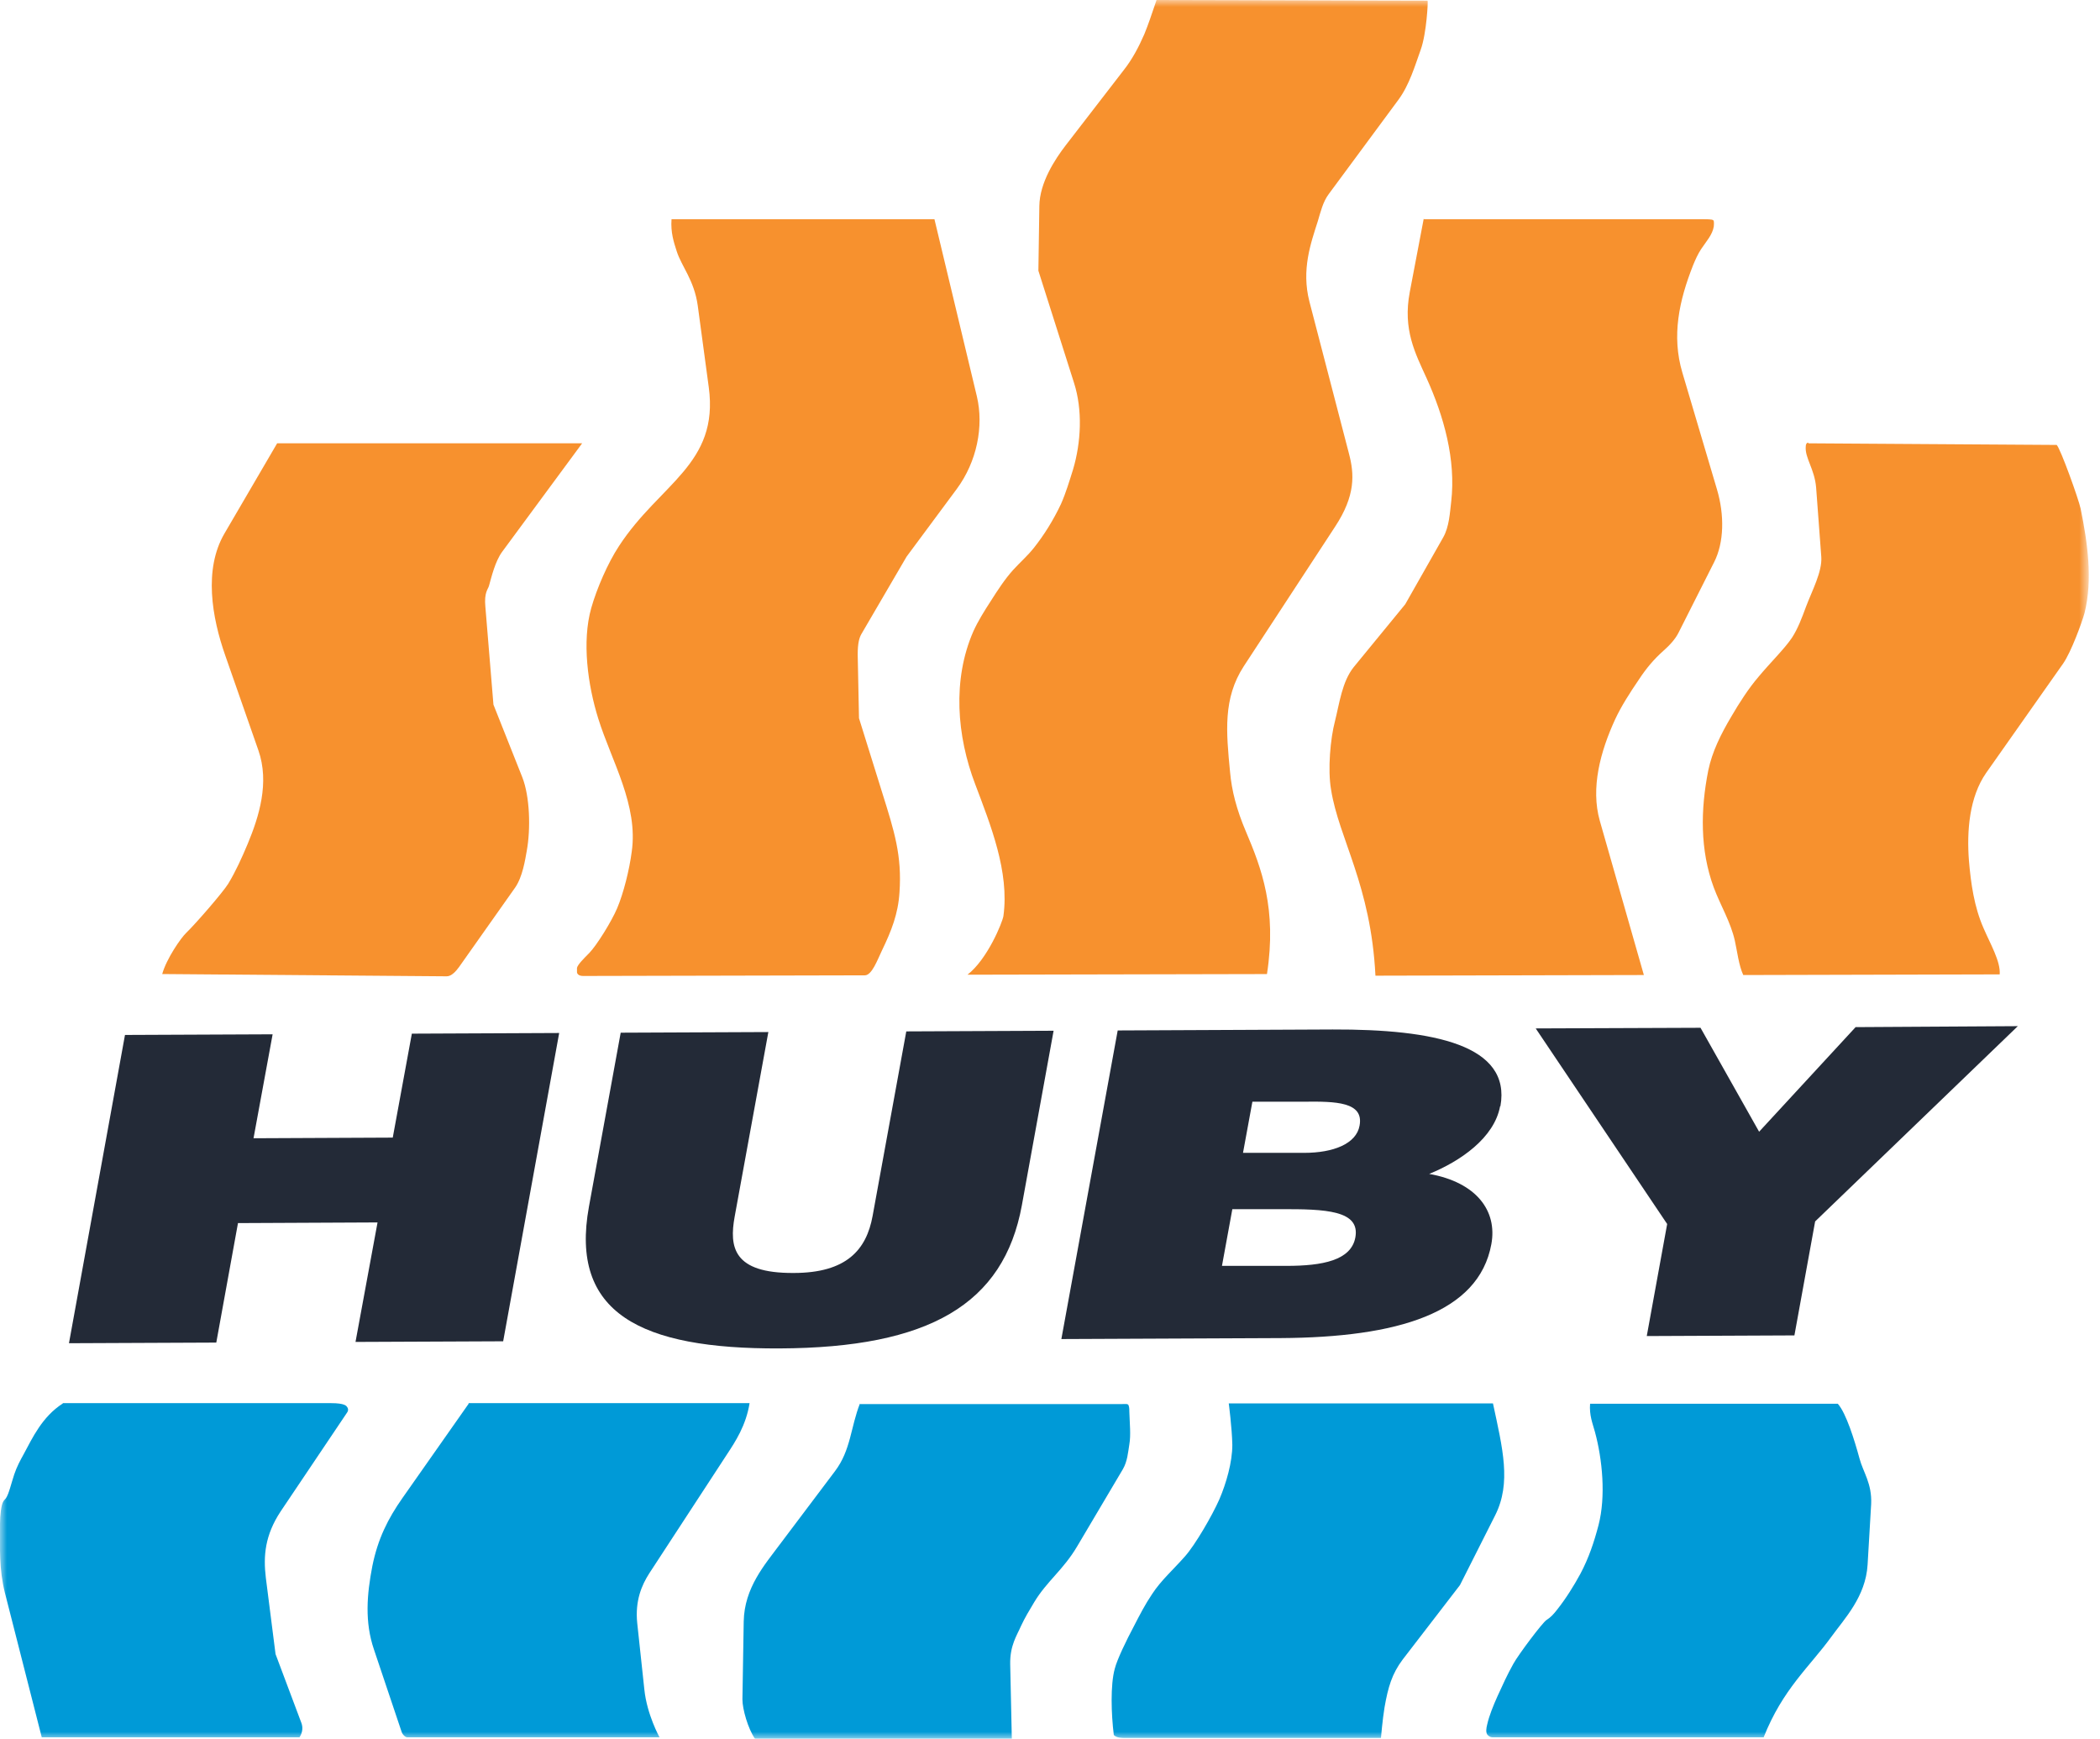 <svg width="151" height="125" viewBox="0 0 151 125" fill="none" xmlns="http://www.w3.org/2000/svg">
<mask id="mask0_19_20" style="mask-type:luminance" maskUnits="userSpaceOnUse" x="0" y="0" width="151" height="125">
<path d="M150.168 0H0V125H150.168V0Z" fill="white"/>
</mask>
<g mask="url(#mask0_19_20)">
<path d="M83.162 0C82.79 1.094 82.557 1.793 82.278 2.468C81.882 3.376 81.416 4.261 80.811 5.029L76.643 10.43C75.852 11.455 74.758 13.131 74.734 14.807L74.665 19.464L77.225 27.519C77.854 29.475 77.738 31.803 77.156 33.759C76.9 34.574 76.643 35.435 76.294 36.227C75.735 37.414 75.06 38.485 74.338 39.393C73.896 39.952 73.337 40.441 72.849 40.976C72.243 41.651 71.731 42.443 71.242 43.211C70.776 43.933 70.334 44.631 69.985 45.4C68.472 48.868 68.797 52.919 70.124 56.389C71.219 59.299 72.592 62.675 72.15 65.864C72.08 66.307 71.009 68.961 69.566 70.078L91.101 70.032C91.823 65.352 90.706 62.419 89.588 59.788C88.913 58.205 88.564 56.831 88.447 55.504C88.168 52.617 87.935 50.219 89.425 47.914L95.991 37.88C97.481 35.621 97.388 34.085 96.992 32.594L94.151 21.675C93.569 19.394 94.245 17.508 94.757 15.902C94.966 15.203 95.129 14.505 95.548 13.946L100.554 7.171C101.345 6.1 101.741 4.726 102.16 3.562C102.579 2.398 102.696 0.047 102.649 0.047L83.232 0H83.162Z" fill="#F7912E"/>
<path d="M48.286 15.76C48.216 16.714 48.449 17.413 48.659 18.065C49.008 19.159 49.916 20.137 50.172 21.976L50.964 27.843C51.709 33.384 47.448 34.758 44.514 39.251C43.7 40.485 42.908 42.324 42.512 43.721C41.837 46.119 42.256 49.239 43.024 51.684C43.979 54.733 45.911 57.9 45.422 61.252C45.259 62.51 44.84 64.209 44.375 65.303C43.979 66.235 42.931 67.934 42.373 68.516C42 68.889 41.534 69.354 41.488 69.587C41.488 69.68 41.488 69.797 41.488 69.89C41.488 70.006 41.604 70.169 41.93 70.169L62.185 70.123C62.697 70.123 63.093 69.005 63.419 68.33C64.094 66.933 64.583 65.699 64.677 64.163C64.863 61.508 64.304 59.762 63.443 57.015L61.766 51.637L61.673 47.074C61.673 46.212 61.789 45.84 61.953 45.56L65.189 40.019L68.797 35.153C70.241 33.198 70.753 30.66 70.241 28.495L67.191 15.76H48.286Z" fill="#F7912E"/>
<path d="M102.37 15.738L101.369 21C100.857 23.701 101.765 25.4 102.58 27.193C103.814 29.917 104.698 33.037 104.349 36.063C104.256 36.832 104.209 37.879 103.767 38.648L101.043 43.444L97.341 47.96C96.503 49.008 96.317 50.545 95.991 51.848C95.665 53.082 95.455 55.317 95.712 56.784C96.27 60.3 98.575 63.629 98.901 70.148L118.202 70.101L115.035 59.019C114.36 56.645 115.082 54.014 116.13 51.732C116.572 50.778 117.201 49.8 117.852 48.845C118.388 48.03 118.923 47.402 119.599 46.796C119.994 46.447 120.46 45.981 120.716 45.446L123.254 40.417C123.976 38.997 123.999 37.018 123.463 35.202L120.972 26.797C120.181 24.143 120.739 21.605 121.741 19.068C121.904 18.672 122.09 18.253 122.323 17.904C122.695 17.345 123.137 16.879 123.231 16.274C123.231 16.157 123.254 16.041 123.231 15.925C123.231 15.785 123.068 15.762 122.532 15.762H102.417L102.37 15.738Z" fill="#F7912E"/>
<path d="M19.929 31.871L16.134 38.367C14.644 40.928 15.226 44.373 16.203 47.144L18.578 53.942C19.393 56.27 18.625 58.715 17.81 60.671C17.391 61.672 16.948 62.65 16.413 63.534C16.041 64.14 14.085 66.398 13.386 67.073C13.014 67.422 11.966 68.936 11.664 70.03L32.128 70.193C32.454 70.193 32.78 69.844 33.013 69.518L37.041 63.814C37.576 63.045 37.763 61.812 37.879 61.16C38.158 59.623 38.112 57.295 37.553 55.875L35.481 50.66L34.899 43.605C34.806 42.604 35.085 42.371 35.155 42.138C35.341 41.486 35.597 40.369 36.109 39.67L41.86 31.871H19.998H19.929Z" fill="#F7912E"/>
<path d="M130.029 31.826C129.889 31.826 129.842 31.966 129.842 32.106C129.772 32.92 130.471 33.712 130.587 35.039L130.96 40.045C131.03 41.116 130.285 42.489 129.866 43.607C129.563 44.422 129.283 45.19 128.841 45.865C128.306 46.657 127.258 47.681 126.466 48.636C125.745 49.474 125.069 50.522 124.487 51.523C123.742 52.78 123.114 54.037 122.834 55.387C122.276 58.181 122.229 61.115 123.23 63.815C123.719 65.119 124.441 66.283 124.744 67.634C124.907 68.355 125.023 69.403 125.349 70.102L143.788 70.055C143.858 69.124 143.113 67.866 142.624 66.726C141.949 65.189 141.716 63.513 141.576 61.883C141.413 59.741 141.6 57.32 142.81 55.574L148.351 47.704C148.933 46.866 149.702 44.748 149.888 44.072C150.493 41.651 150.097 38.997 149.609 36.576C149.469 35.901 148.165 32.269 147.886 31.989L130.029 31.873V31.826Z" fill="#F7912E"/>
<path d="M4.517 100.904C3.027 101.859 2.328 103.395 1.723 104.513C1.467 104.978 1.211 105.444 1.024 106.003C0.815 106.631 0.629 107.446 0.419 107.726C0.349 107.819 0.279 107.865 0.233 107.959C0.093 108.168 -2.92067e-05 108.96 -2.92067e-05 109.565C-2.92067e-05 111.358 -0.07 112.801 0.349 114.501L3.003 124.908H21.536C21.792 124.512 21.768 124.139 21.675 123.883L19.813 118.924L19.114 113.43C18.928 111.87 19.044 110.38 20.185 108.657L24.958 101.556C25.074 101.393 25.028 101.23 24.958 101.16C24.911 101.09 24.818 100.881 23.794 100.881H4.517V100.904Z" fill="#009AD7"/>
<path d="M33.712 100.904L28.939 107.702C27.892 109.192 27.17 110.636 26.774 112.592C26.378 114.64 26.215 116.619 26.891 118.598L28.87 124.489C28.939 124.721 29.149 124.908 29.289 124.908H47.425C47.425 124.908 46.517 123.278 46.331 121.462L45.819 116.689C45.656 115.083 46.145 113.965 46.68 113.127L52.291 104.536C52.873 103.651 53.642 102.487 53.898 100.881H33.666L33.712 100.904Z" fill="#009AD7"/>
<path d="M61.836 100.902C61.16 102.625 61.184 104.255 60.043 105.768L56.062 111.053C54.991 112.497 53.524 114.15 53.477 116.571L53.384 122.182C53.384 122.88 53.78 124.277 54.292 125.022H72.755L72.638 119.644C72.615 118.294 73.127 117.572 73.407 116.92C73.686 116.315 74.012 115.779 74.361 115.197C75.269 113.684 76.457 112.869 77.458 111.17L80.74 105.629C81.066 105.07 81.113 104.418 81.206 103.836C81.322 103.184 81.229 102.323 81.206 101.531C81.206 101.368 81.206 101.205 81.159 101.065C81.113 100.902 80.973 100.949 80.601 100.949H61.836V100.902Z" fill="#009AD7"/>
<path d="M88.354 100.902C88.354 100.902 88.587 102.672 88.61 103.882C88.61 105.14 88.168 106.653 87.679 107.794C87.144 109.004 85.933 111.076 85.211 111.891C84.373 112.846 83.488 113.614 82.837 114.615C82.348 115.337 81.952 116.105 81.556 116.874C80.997 117.921 80.322 119.318 80.159 119.97C79.833 121.134 79.903 123.253 80.089 124.743C80.299 124.952 80.625 124.952 80.974 124.952H99.297C99.297 124.952 99.413 123.602 99.553 122.764C99.809 121.297 100.088 120.343 100.857 119.318L104.978 113.963L107.515 108.935C108.679 106.606 108.051 104.162 107.352 100.902H88.354Z" fill="#009AD7"/>
<path d="M114.336 100.902C114.266 101.764 114.522 102.346 114.685 102.951C115.221 104.93 115.477 107.584 114.941 109.656C114.616 110.89 114.243 112.008 113.638 113.149C113.172 114.01 112.59 114.941 111.961 115.733C111.705 116.059 111.519 116.268 111.193 116.478C110.89 116.687 109.191 118.946 108.818 119.621C108.376 120.412 108.05 121.134 107.678 121.949C107.375 122.624 107.072 123.369 106.933 123.998C106.863 124.277 106.839 124.533 106.933 124.696C107.026 124.836 107.189 124.906 107.305 124.906H126.815C128.189 121.437 130.121 119.83 131.658 117.712C132.636 116.361 134.149 114.802 134.289 112.497L134.545 108.143C134.615 106.653 133.963 105.838 133.707 104.86C133.357 103.58 132.752 101.601 132.147 100.926H114.336V100.902Z" fill="#009AD7"/>
<path d="M4.959 96.573L8.987 74.409L19.603 74.363L18.23 81.836L28.241 81.79L29.614 74.316L40.208 74.269L36.18 96.434L25.563 96.48L27.147 87.889L17.112 87.936L15.552 96.527L4.959 96.573Z" fill="#232A37"/>
<path d="M44.654 74.247L55.248 74.201L52.826 87.471C52.43 89.66 52.71 91.546 57.063 91.522C60.882 91.522 62.302 89.846 62.744 87.425L65.166 74.154L75.759 74.107L73.477 86.656C72.173 93.781 66.795 96.9 56.062 96.947C46.051 96.993 40.953 94.409 42.349 86.749L44.631 74.247H44.654Z" fill="#232A37"/>
<path d="M97.759 80.931C97.527 82.234 95.874 82.886 93.778 82.886H89.378L90.053 79.208H93.778C96.013 79.184 98.085 79.208 97.759 80.931ZM97.457 88.963C97.154 90.616 95.105 91.012 92.498 91.012H87.865L88.61 86.937H91.986C95.361 86.914 97.806 87.031 97.457 88.963ZM107.887 79.534C108.679 75.133 103.114 73.993 95.827 74.016L80.368 74.086L76.317 96.273L92.079 96.204C100.483 96.157 106.327 94.411 107.235 89.452C107.677 87.054 106.164 85.005 102.765 84.4C105 83.492 107.445 81.815 107.864 79.534" fill="#232A37"/>
<path d="M129.027 96.011L118.41 96.058L119.877 88.002L110.425 73.94L122.275 73.894L126.489 81.367L133.427 73.847L145.091 73.777L130.517 87.816L129.027 96.011Z" fill="#232A37"/>
</g>
</svg>
